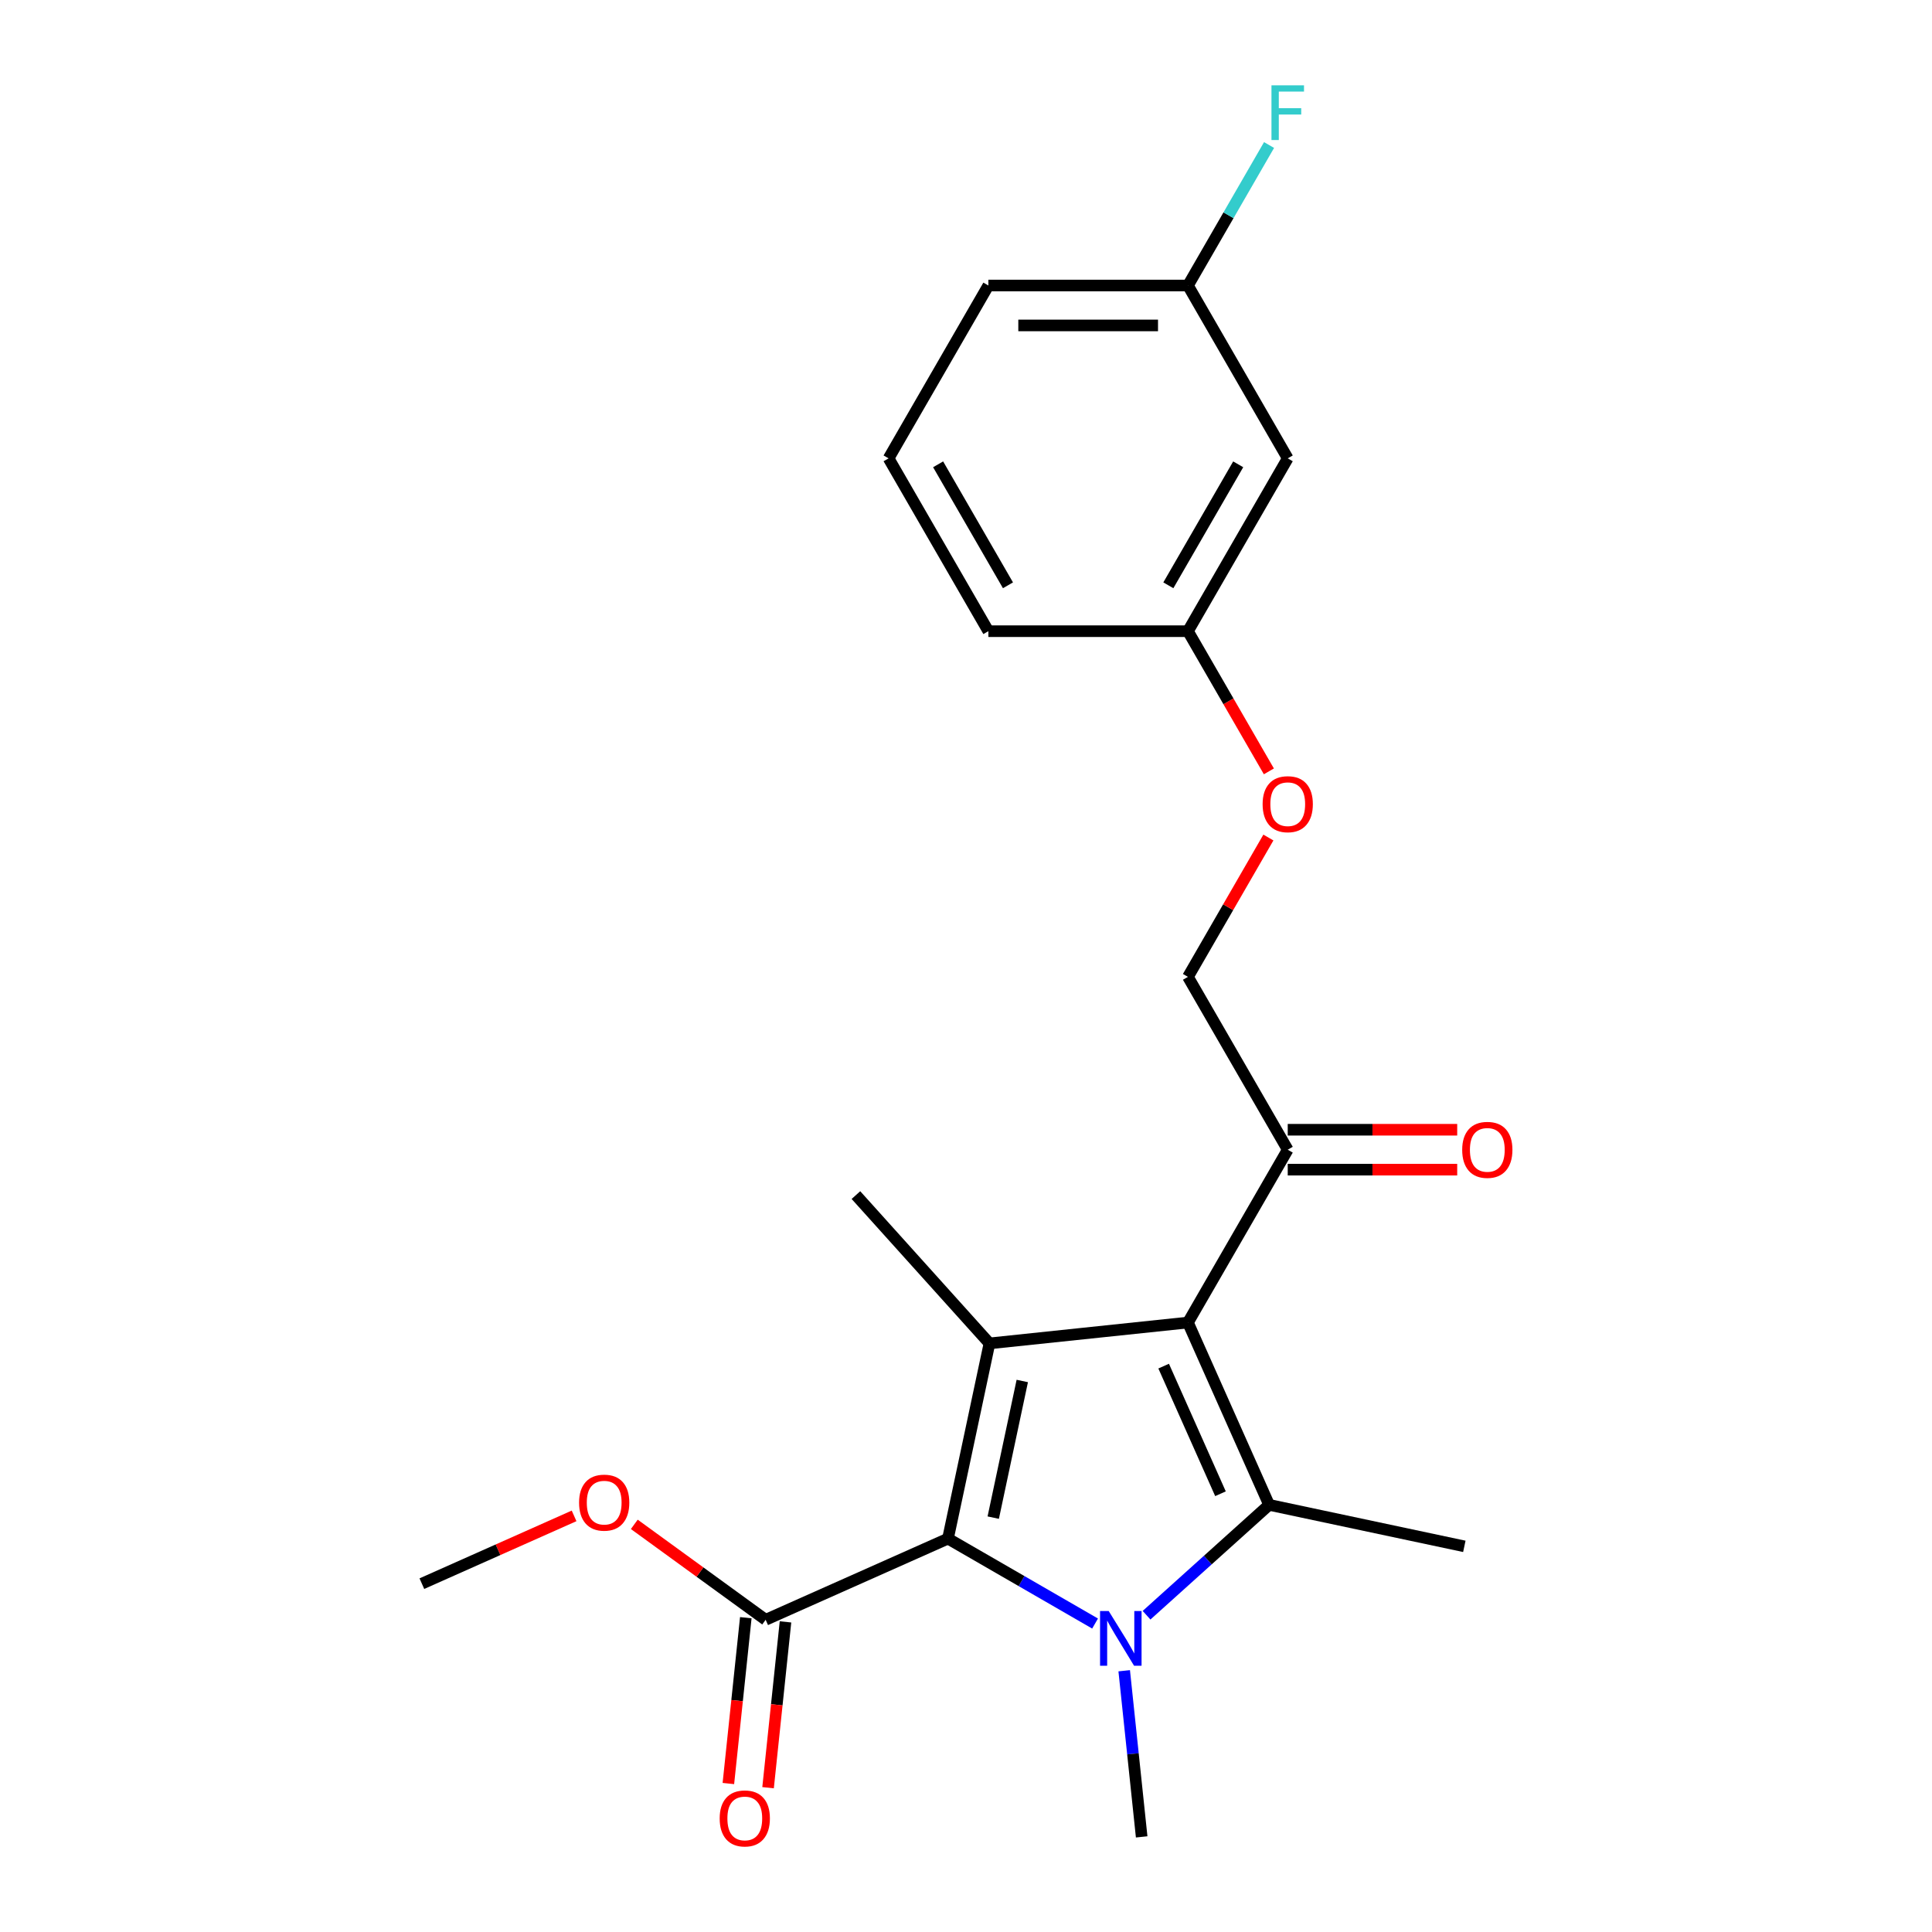 <?xml version='1.0' encoding='iso-8859-1'?>
<svg version='1.1' baseProfile='full'
              xmlns='http://www.w3.org/2000/svg'
                      xmlns:rdkit='http://www.rdkit.org/xml'
                      xmlns:xlink='http://www.w3.org/1999/xlink'
                  xml:space='preserve'
width='1000px' height='1000px' viewBox='0 0 1000 1000'>
<!-- END OF HEADER -->
<rect style='opacity:1.0;fill:#FFFFFF;stroke:none' width='1000' height='1000' x='0' y='0'> </rect>
<path class='bond-1' d='M 593.451,836.039 L 625.173,807.476' style='fill:none;fill-rule:evenodd;stroke:#0000FF;stroke-width:6px;stroke-linecap:butt;stroke-linejoin:miter;stroke-opacity:1' />
<path class='bond-1' d='M 625.173,807.476 L 656.896,778.913' style='fill:none;fill-rule:evenodd;stroke:#000000;stroke-width:6px;stroke-linecap:butt;stroke-linejoin:miter;stroke-opacity:1' />
<path class='bond-2' d='M 566.806,840.342 L 528.737,818.363' style='fill:none;fill-rule:evenodd;stroke:#0000FF;stroke-width:6px;stroke-linecap:butt;stroke-linejoin:miter;stroke-opacity:1' />
<path class='bond-2' d='M 528.737,818.363 L 490.668,796.384' style='fill:none;fill-rule:evenodd;stroke:#000000;stroke-width:6px;stroke-linecap:butt;stroke-linejoin:miter;stroke-opacity:1' />
<path class='bond-10' d='M 581.888,864.777 L 586.407,907.772' style='fill:none;fill-rule:evenodd;stroke:#0000FF;stroke-width:6px;stroke-linecap:butt;stroke-linejoin:miter;stroke-opacity:1' />
<path class='bond-10' d='M 586.407,907.772 L 590.926,950.768' style='fill:none;fill-rule:evenodd;stroke:#000000;stroke-width:6px;stroke-linecap:butt;stroke-linejoin:miter;stroke-opacity:1' />
<path class='bond-0' d='M 614.88,684.544 L 656.896,778.913' style='fill:none;fill-rule:evenodd;stroke:#000000;stroke-width:6px;stroke-linecap:butt;stroke-linejoin:miter;stroke-opacity:1' />
<path class='bond-0' d='M 602.308,707.102 L 631.719,773.161' style='fill:none;fill-rule:evenodd;stroke:#000000;stroke-width:6px;stroke-linecap:butt;stroke-linejoin:miter;stroke-opacity:1' />
<path class='bond-5' d='M 614.88,684.544 L 666.53,595.083' style='fill:none;fill-rule:evenodd;stroke:#000000;stroke-width:6px;stroke-linecap:butt;stroke-linejoin:miter;stroke-opacity:1' />
<path class='bond-22' d='M 614.88,684.544 L 512.146,695.341' style='fill:none;fill-rule:evenodd;stroke:#000000;stroke-width:6px;stroke-linecap:butt;stroke-linejoin:miter;stroke-opacity:1' />
<path class='bond-12' d='M 656.896,778.913 L 757.938,800.39' style='fill:none;fill-rule:evenodd;stroke:#000000;stroke-width:6px;stroke-linecap:butt;stroke-linejoin:miter;stroke-opacity:1' />
<path class='bond-3' d='M 490.668,796.384 L 512.146,695.341' style='fill:none;fill-rule:evenodd;stroke:#000000;stroke-width:6px;stroke-linecap:butt;stroke-linejoin:miter;stroke-opacity:1' />
<path class='bond-3' d='M 514.098,785.523 L 529.132,714.793' style='fill:none;fill-rule:evenodd;stroke:#000000;stroke-width:6px;stroke-linecap:butt;stroke-linejoin:miter;stroke-opacity:1' />
<path class='bond-4' d='M 490.668,796.384 L 396.299,838.4' style='fill:none;fill-rule:evenodd;stroke:#000000;stroke-width:6px;stroke-linecap:butt;stroke-linejoin:miter;stroke-opacity:1' />
<path class='bond-13' d='M 512.146,695.341 L 443.024,618.575' style='fill:none;fill-rule:evenodd;stroke:#000000;stroke-width:6px;stroke-linecap:butt;stroke-linejoin:miter;stroke-opacity:1' />
<path class='bond-6' d='M 386.026,837.32 L 381.515,880.236' style='fill:none;fill-rule:evenodd;stroke:#000000;stroke-width:6px;stroke-linecap:butt;stroke-linejoin:miter;stroke-opacity:1' />
<path class='bond-6' d='M 381.515,880.236 L 377.004,923.152' style='fill:none;fill-rule:evenodd;stroke:#FF0000;stroke-width:6px;stroke-linecap:butt;stroke-linejoin:miter;stroke-opacity:1' />
<path class='bond-6' d='M 406.572,839.48 L 402.062,882.396' style='fill:none;fill-rule:evenodd;stroke:#000000;stroke-width:6px;stroke-linecap:butt;stroke-linejoin:miter;stroke-opacity:1' />
<path class='bond-6' d='M 402.062,882.396 L 397.551,925.311' style='fill:none;fill-rule:evenodd;stroke:#FF0000;stroke-width:6px;stroke-linecap:butt;stroke-linejoin:miter;stroke-opacity:1' />
<path class='bond-16' d='M 396.299,838.4 L 362.304,813.702' style='fill:none;fill-rule:evenodd;stroke:#000000;stroke-width:6px;stroke-linecap:butt;stroke-linejoin:miter;stroke-opacity:1' />
<path class='bond-16' d='M 362.304,813.702 L 328.31,789.003' style='fill:none;fill-rule:evenodd;stroke:#FF0000;stroke-width:6px;stroke-linecap:butt;stroke-linejoin:miter;stroke-opacity:1' />
<path class='bond-7' d='M 666.53,595.083 L 614.88,505.623' style='fill:none;fill-rule:evenodd;stroke:#000000;stroke-width:6px;stroke-linecap:butt;stroke-linejoin:miter;stroke-opacity:1' />
<path class='bond-8' d='M 666.53,605.413 L 710.388,605.413' style='fill:none;fill-rule:evenodd;stroke:#000000;stroke-width:6px;stroke-linecap:butt;stroke-linejoin:miter;stroke-opacity:1' />
<path class='bond-8' d='M 710.388,605.413 L 754.247,605.413' style='fill:none;fill-rule:evenodd;stroke:#FF0000;stroke-width:6px;stroke-linecap:butt;stroke-linejoin:miter;stroke-opacity:1' />
<path class='bond-8' d='M 666.53,584.753 L 710.388,584.753' style='fill:none;fill-rule:evenodd;stroke:#000000;stroke-width:6px;stroke-linecap:butt;stroke-linejoin:miter;stroke-opacity:1' />
<path class='bond-8' d='M 710.388,584.753 L 754.247,584.753' style='fill:none;fill-rule:evenodd;stroke:#FF0000;stroke-width:6px;stroke-linecap:butt;stroke-linejoin:miter;stroke-opacity:1' />
<path class='bond-11' d='M 614.88,505.623 L 635.698,469.564' style='fill:none;fill-rule:evenodd;stroke:#000000;stroke-width:6px;stroke-linecap:butt;stroke-linejoin:miter;stroke-opacity:1' />
<path class='bond-11' d='M 635.698,469.564 L 656.517,433.505' style='fill:none;fill-rule:evenodd;stroke:#FF0000;stroke-width:6px;stroke-linecap:butt;stroke-linejoin:miter;stroke-opacity:1' />
<path class='bond-9' d='M 666.53,237.242 L 614.88,326.702' style='fill:none;fill-rule:evenodd;stroke:#000000;stroke-width:6px;stroke-linecap:butt;stroke-linejoin:miter;stroke-opacity:1' />
<path class='bond-9' d='M 640.89,240.331 L 604.735,302.953' style='fill:none;fill-rule:evenodd;stroke:#000000;stroke-width:6px;stroke-linecap:butt;stroke-linejoin:miter;stroke-opacity:1' />
<path class='bond-15' d='M 666.53,237.242 L 614.88,147.781' style='fill:none;fill-rule:evenodd;stroke:#000000;stroke-width:6px;stroke-linecap:butt;stroke-linejoin:miter;stroke-opacity:1' />
<path class='bond-14' d='M 656.771,399.26 L 635.825,362.981' style='fill:none;fill-rule:evenodd;stroke:#FF0000;stroke-width:6px;stroke-linecap:butt;stroke-linejoin:miter;stroke-opacity:1' />
<path class='bond-14' d='M 635.825,362.981 L 614.88,326.702' style='fill:none;fill-rule:evenodd;stroke:#000000;stroke-width:6px;stroke-linecap:butt;stroke-linejoin:miter;stroke-opacity:1' />
<path class='bond-19' d='M 614.88,326.702 L 511.58,326.702' style='fill:none;fill-rule:evenodd;stroke:#000000;stroke-width:6px;stroke-linecap:butt;stroke-linejoin:miter;stroke-opacity:1' />
<path class='bond-17' d='M 614.88,147.781 L 635.871,111.422' style='fill:none;fill-rule:evenodd;stroke:#000000;stroke-width:6px;stroke-linecap:butt;stroke-linejoin:miter;stroke-opacity:1' />
<path class='bond-17' d='M 635.871,111.422 L 656.863,75.063' style='fill:none;fill-rule:evenodd;stroke:#33CCCC;stroke-width:6px;stroke-linecap:butt;stroke-linejoin:miter;stroke-opacity:1' />
<path class='bond-20' d='M 614.88,147.781 L 511.58,147.781' style='fill:none;fill-rule:evenodd;stroke:#000000;stroke-width:6px;stroke-linecap:butt;stroke-linejoin:miter;stroke-opacity:1' />
<path class='bond-20' d='M 599.385,168.441 L 527.075,168.441' style='fill:none;fill-rule:evenodd;stroke:#000000;stroke-width:6px;stroke-linecap:butt;stroke-linejoin:miter;stroke-opacity:1' />
<path class='bond-21' d='M 297.145,784.62 L 257.752,802.159' style='fill:none;fill-rule:evenodd;stroke:#FF0000;stroke-width:6px;stroke-linecap:butt;stroke-linejoin:miter;stroke-opacity:1' />
<path class='bond-21' d='M 257.752,802.159 L 218.358,819.698' style='fill:none;fill-rule:evenodd;stroke:#000000;stroke-width:6px;stroke-linecap:butt;stroke-linejoin:miter;stroke-opacity:1' />
<path class='bond-18' d='M 459.93,237.242 L 511.58,326.702' style='fill:none;fill-rule:evenodd;stroke:#000000;stroke-width:6px;stroke-linecap:butt;stroke-linejoin:miter;stroke-opacity:1' />
<path class='bond-18' d='M 485.569,240.331 L 521.724,302.953' style='fill:none;fill-rule:evenodd;stroke:#000000;stroke-width:6px;stroke-linecap:butt;stroke-linejoin:miter;stroke-opacity:1' />
<path class='bond-23' d='M 459.93,237.242 L 511.58,147.781' style='fill:none;fill-rule:evenodd;stroke:#000000;stroke-width:6px;stroke-linecap:butt;stroke-linejoin:miter;stroke-opacity:1' />
<path  class='atom-0' d='M 573.869 833.874
L 583.149 848.874
Q 584.069 850.354, 585.549 853.034
Q 587.029 855.714, 587.109 855.874
L 587.109 833.874
L 590.869 833.874
L 590.869 862.194
L 586.989 862.194
L 577.029 845.794
Q 575.869 843.874, 574.629 841.674
Q 573.429 839.474, 573.069 838.794
L 573.069 862.194
L 569.389 862.194
L 569.389 833.874
L 573.869 833.874
' fill='#0000FF'/>
<path  class='atom-7' d='M 372.501 941.214
Q 372.501 934.414, 375.861 930.614
Q 379.221 926.814, 385.501 926.814
Q 391.781 926.814, 395.141 930.614
Q 398.501 934.414, 398.501 941.214
Q 398.501 948.094, 395.101 952.014
Q 391.701 955.894, 385.501 955.894
Q 379.261 955.894, 375.861 952.014
Q 372.501 948.134, 372.501 941.214
M 385.501 952.694
Q 389.821 952.694, 392.141 949.814
Q 394.501 946.894, 394.501 941.214
Q 394.501 935.654, 392.141 932.854
Q 389.821 930.014, 385.501 930.014
Q 381.181 930.014, 378.821 932.814
Q 376.501 935.614, 376.501 941.214
Q 376.501 946.934, 378.821 949.814
Q 381.181 952.694, 385.501 952.694
' fill='#FF0000'/>
<path  class='atom-9' d='M 756.83 595.163
Q 756.83 588.363, 760.19 584.563
Q 763.55 580.763, 769.83 580.763
Q 776.11 580.763, 779.47 584.563
Q 782.83 588.363, 782.83 595.163
Q 782.83 602.043, 779.43 605.963
Q 776.03 609.843, 769.83 609.843
Q 763.59 609.843, 760.19 605.963
Q 756.83 602.083, 756.83 595.163
M 769.83 606.643
Q 774.15 606.643, 776.47 603.763
Q 778.83 600.843, 778.83 595.163
Q 778.83 589.603, 776.47 586.803
Q 774.15 583.963, 769.83 583.963
Q 765.51 583.963, 763.15 586.763
Q 760.83 589.563, 760.83 595.163
Q 760.83 600.883, 763.15 603.763
Q 765.51 606.643, 769.83 606.643
' fill='#FF0000'/>
<path  class='atom-12' d='M 653.53 416.242
Q 653.53 409.442, 656.89 405.642
Q 660.25 401.842, 666.53 401.842
Q 672.81 401.842, 676.17 405.642
Q 679.53 409.442, 679.53 416.242
Q 679.53 423.122, 676.13 427.042
Q 672.73 430.922, 666.53 430.922
Q 660.29 430.922, 656.89 427.042
Q 653.53 423.162, 653.53 416.242
M 666.53 427.722
Q 670.85 427.722, 673.17 424.842
Q 675.53 421.922, 675.53 416.242
Q 675.53 410.682, 673.17 407.882
Q 670.85 405.042, 666.53 405.042
Q 662.21 405.042, 659.85 407.842
Q 657.53 410.642, 657.53 416.242
Q 657.53 421.962, 659.85 424.842
Q 662.21 427.722, 666.53 427.722
' fill='#FF0000'/>
<path  class='atom-17' d='M 299.728 777.762
Q 299.728 770.962, 303.088 767.162
Q 306.448 763.362, 312.728 763.362
Q 319.008 763.362, 322.368 767.162
Q 325.728 770.962, 325.728 777.762
Q 325.728 784.642, 322.328 788.562
Q 318.928 792.442, 312.728 792.442
Q 306.488 792.442, 303.088 788.562
Q 299.728 784.682, 299.728 777.762
M 312.728 789.242
Q 317.048 789.242, 319.368 786.362
Q 321.728 783.442, 321.728 777.762
Q 321.728 772.202, 319.368 769.402
Q 317.048 766.562, 312.728 766.562
Q 308.408 766.562, 306.048 769.362
Q 303.728 772.162, 303.728 777.762
Q 303.728 783.482, 306.048 786.362
Q 308.408 789.242, 312.728 789.242
' fill='#FF0000'/>
<path  class='atom-18' d='M 658.11 44.161
L 674.95 44.161
L 674.95 47.401
L 661.91 47.401
L 661.91 56.001
L 673.51 56.001
L 673.51 59.281
L 661.91 59.281
L 661.91 72.481
L 658.11 72.481
L 658.11 44.161
' fill='#33CCCC'/>
</svg>
